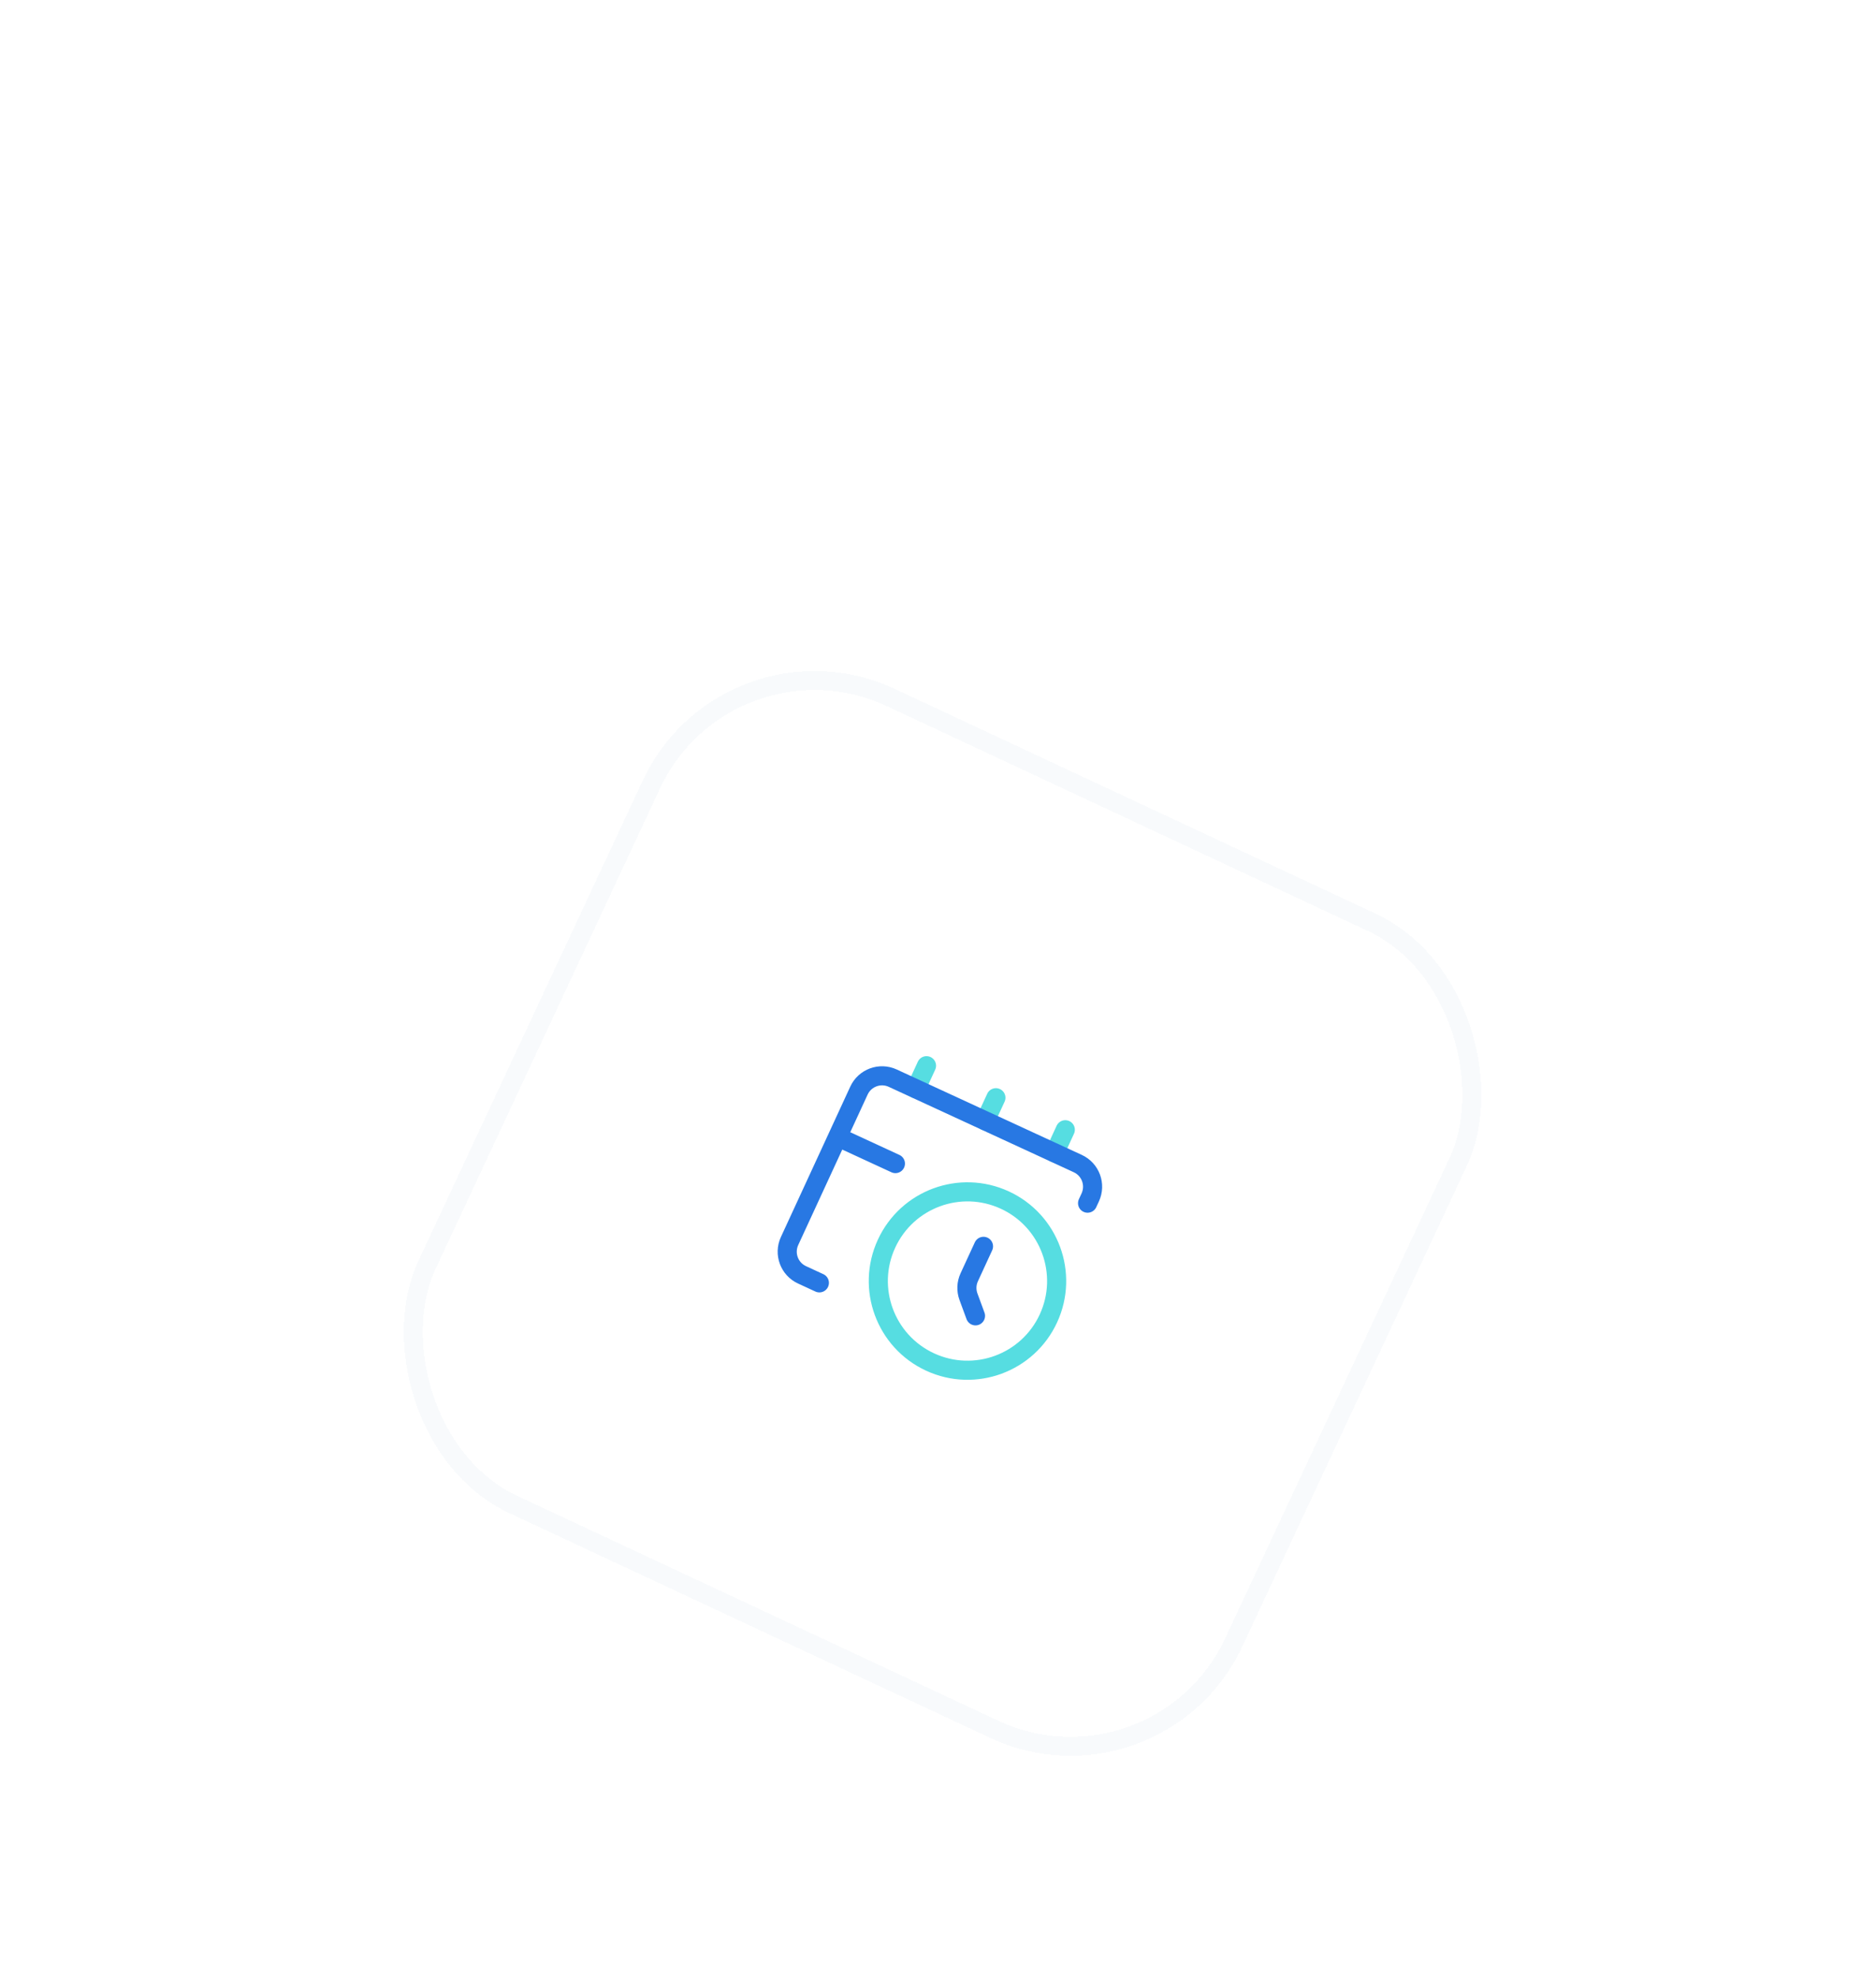 <svg width="111" height="117" viewBox="0 0 111 117" fill="none" xmlns="http://www.w3.org/2000/svg">
<g filter="url(#filter0_dd_110_2773)">
<rect x="42.781" width="53.821" height="53.821" rx="11.213" transform="rotate(25.043 42.781 0)" fill="white" shape-rendering="crispEdges"/>
<g clip-path="url(#clip0_110_2773)">
<path d="M63.032 30.822L62.401 32.191M58.926 28.928L58.295 30.297M54.82 27.034L54.189 28.402" stroke="#56DDE1" stroke-width="1.13" stroke-linecap="round" stroke-linejoin="round"/>
<circle cx="57.244" cy="39.771" r="5.275" transform="rotate(24.767 57.244 39.771)" stroke="#56DDE1" stroke-width="1.13"/>
<path d="M48.481 39.878L47.455 39.404C46.699 39.056 46.369 38.16 46.717 37.404L50.822 28.508C51.17 27.752 52.066 27.422 52.822 27.771L63.771 32.823C64.527 33.171 64.857 34.067 64.508 34.823L64.35 35.165M49.559 31.245L52.98 32.824M57.719 41.829L57.303 40.7C57.165 40.324 57.181 39.91 57.349 39.547L58.192 37.718" stroke="#2878E3" stroke-width="1.13" stroke-linecap="round" stroke-linejoin="round"/>
</g>
<rect x="43.052" y="0.745" width="52.699" height="52.699" rx="10.652" transform="rotate(25.043 43.052 0.745)" stroke="#F8FAFC" stroke-width="1.121" shape-rendering="crispEdges"/>
</g>
<defs>
<filter id="filter0_dd_110_2773" x="-3" y="0" width="117.543" height="120.543" filterUnits="userSpaceOnUse" color-interpolation-filters="sRGB">
<feFlood flood-opacity="0" result="BackgroundImageFix"/>
<feColorMatrix in="SourceAlpha" type="matrix" values="0 0 0 0 0 0 0 0 0 0 0 0 0 0 0 0 0 0 127 0" result="hardAlpha"/>
<feMorphology radius="5" operator="erode" in="SourceAlpha" result="effect1_dropShadow_110_2773"/>
<feOffset dy="26"/>
<feGaussianBlur stdDeviation="14"/>
<feColorMatrix type="matrix" values="0 0 0 0 0.063 0 0 0 0 0.102 0 0 0 0 0.157 0 0 0 0.06 0"/>
<feBlend mode="normal" in2="BackgroundImageFix" result="effect1_dropShadow_110_2773"/>
<feColorMatrix in="SourceAlpha" type="matrix" values="0 0 0 0 0 0 0 0 0 0 0 0 0 0 0 0 0 0 127 0" result="hardAlpha"/>
<feMorphology radius="6" operator="erode" in="SourceAlpha" result="effect2_dropShadow_110_2773"/>
<feOffset dy="10"/>
<feGaussianBlur stdDeviation="5"/>
<feComposite in2="hardAlpha" operator="out"/>
<feColorMatrix type="matrix" values="0 0 0 0 0.063 0 0 0 0 0.102 0 0 0 0 0.157 0 0 0 0.06 0"/>
<feBlend mode="normal" in2="effect1_dropShadow_110_2773" result="effect2_dropShadow_110_2773"/>
<feBlend mode="normal" in="SourceGraphic" in2="effect2_dropShadow_110_2773" result="shape"/>
</filter>
<clipPath id="clip0_110_2773">
<rect width="18.087" height="18.087" fill="white" transform="translate(51.348 23.771) rotate(24.767)"/>
</clipPath>
</defs>
</svg>

